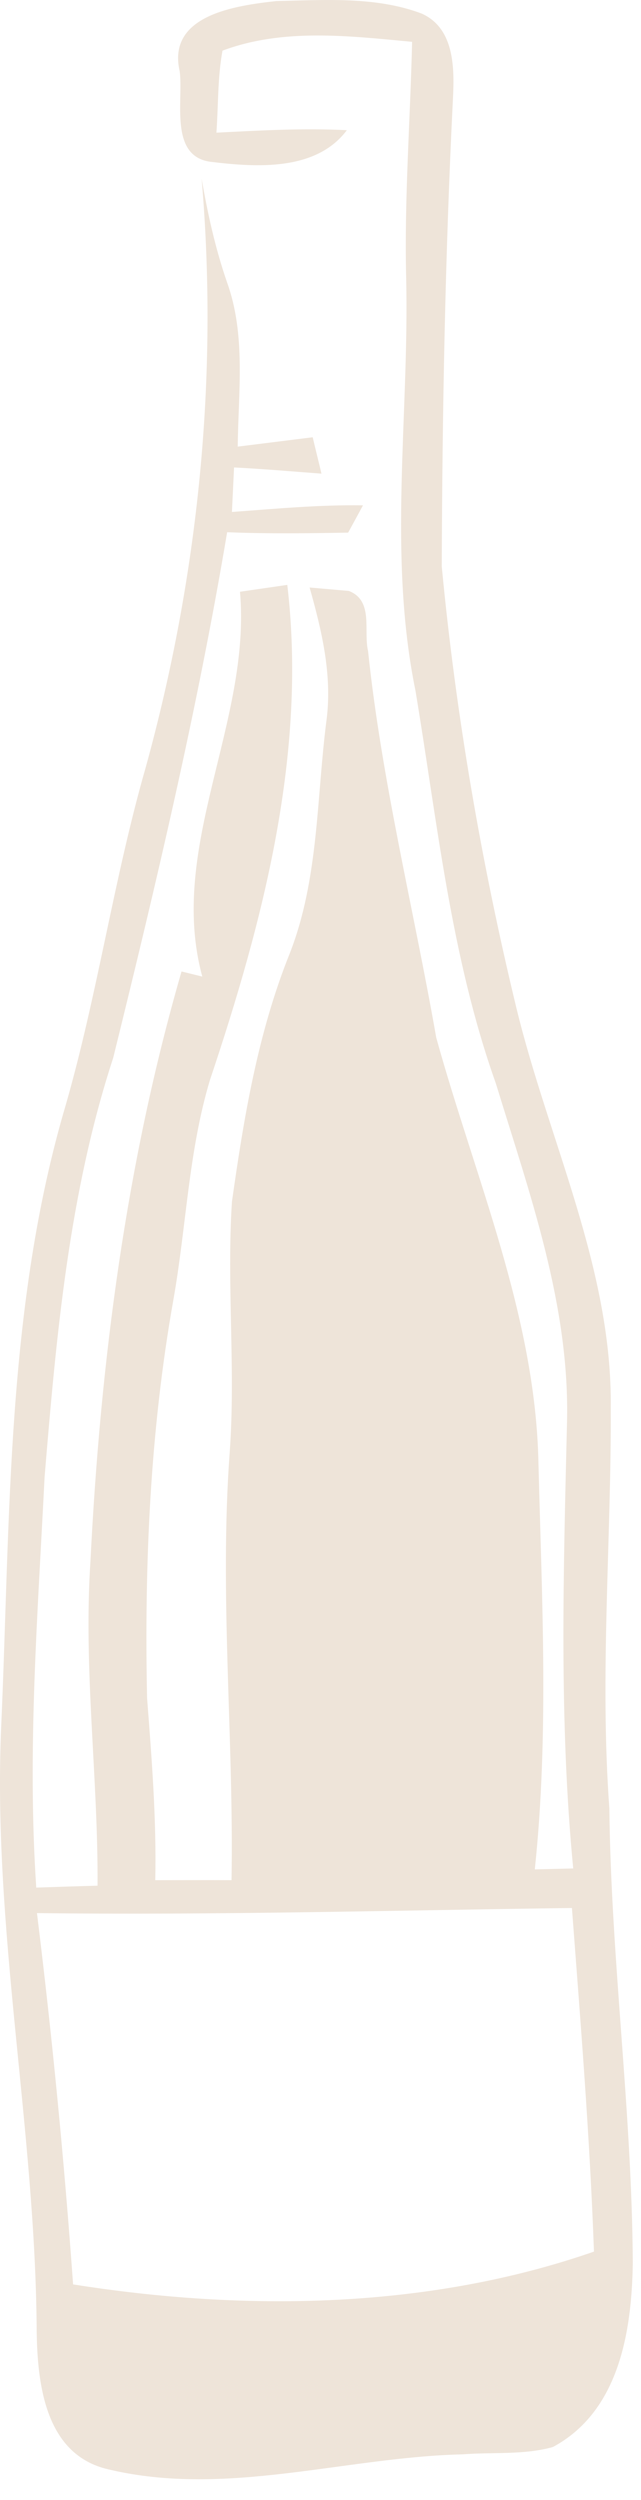 <?xml version="1.0" encoding="utf-8"?>
<svg xmlns="http://www.w3.org/2000/svg" fill="none" height="100%" overflow="visible" preserveAspectRatio="none" style="display: block;" viewBox="0 0 30 117" width="100%">
<path d="M8.41 3.338C7.803 0.707 11.014 0.262 12.937 0.049C15.197 0.004 17.589 -0.177 19.737 0.636C21.29 1.332 21.27 3.235 21.197 4.654C20.834 11.937 20.701 19.225 20.675 26.508C21.336 33.455 22.525 40.363 24.164 47.155C25.677 53.392 28.664 59.378 28.585 65.899C28.611 72.143 28.063 78.387 28.519 84.637C28.598 91.752 29.582 98.828 29.616 105.943C29.563 109.09 28.988 112.851 25.875 114.521C24.508 114.902 23.06 114.754 21.666 114.863C16.135 114.992 10.578 116.882 5.073 115.566C2.113 114.889 1.756 111.58 1.717 109.129C1.664 99.634 -0.365 90.256 0.058 80.748C0.487 71.04 0.289 61.133 3.078 51.709C4.571 46.504 5.325 41.124 6.818 35.919C9.289 26.953 10.234 17.606 9.435 8.35C9.719 9.995 10.076 11.621 10.624 13.207C11.516 15.678 11.153 18.335 11.126 20.902C12.296 20.754 13.459 20.612 14.635 20.464C14.734 20.89 14.946 21.741 15.045 22.167C13.684 22.064 12.322 21.947 10.954 21.877C10.928 22.399 10.882 23.437 10.855 23.96C12.897 23.811 14.939 23.618 16.988 23.65C16.816 23.973 16.466 24.611 16.294 24.927C14.404 24.96 12.521 24.985 10.631 24.908C9.243 33.184 7.307 41.363 5.298 49.509C3.223 55.856 2.635 62.52 2.087 69.125C1.769 75.523 1.267 81.928 1.697 88.34C2.648 88.308 3.606 88.275 4.565 88.25C4.598 83.18 3.897 78.123 4.234 73.053C4.697 63.758 5.899 54.437 8.496 45.465C8.741 45.523 9.223 45.646 9.468 45.704C7.822 39.666 11.767 33.797 11.232 27.695C11.966 27.585 12.706 27.482 13.446 27.372C14.377 35.235 12.316 43.117 9.825 50.548C8.82 53.895 8.721 57.417 8.113 60.842C7.023 66.983 6.752 73.24 6.884 79.471C7.102 82.302 7.327 85.147 7.267 87.992C8.457 87.992 9.646 87.985 10.836 87.992C10.948 81.316 10.261 74.639 10.75 67.976C11.034 64.068 10.604 60.146 10.855 56.243C11.411 52.302 12.065 48.342 13.558 44.627C14.933 41.111 14.807 37.312 15.289 33.642C15.547 31.552 15.052 29.488 14.49 27.495C14.946 27.533 15.864 27.617 16.327 27.656C17.503 28.114 17.001 29.526 17.226 30.468C17.866 36.564 19.36 42.53 20.417 48.561C22.234 55.134 25.069 61.584 25.201 68.492C25.36 74.82 25.697 81.167 25.03 87.488L26.827 87.443C26.16 80.516 26.371 73.549 26.536 66.603C26.682 61.113 24.792 55.882 23.206 50.703C21.098 44.775 20.47 38.486 19.446 32.332C18.144 25.959 19.155 19.464 19.01 13.033C18.917 9.337 19.201 5.648 19.287 1.958C16.34 1.681 13.248 1.307 10.413 2.371C10.181 3.635 10.221 4.932 10.129 6.209C12.164 6.106 14.193 5.989 16.234 6.093C14.787 8.021 11.992 7.834 9.838 7.57C7.908 7.299 8.589 4.699 8.41 3.338ZM1.73 89.533C2.443 95.313 3.005 101.105 3.421 106.91C11.483 108.187 20.047 108.071 27.798 105.375C27.607 100.008 27.171 94.648 26.767 89.294C18.422 89.404 10.076 89.636 1.73 89.533Z" fill="#EEE4D9" id="Vector"/>
</svg>